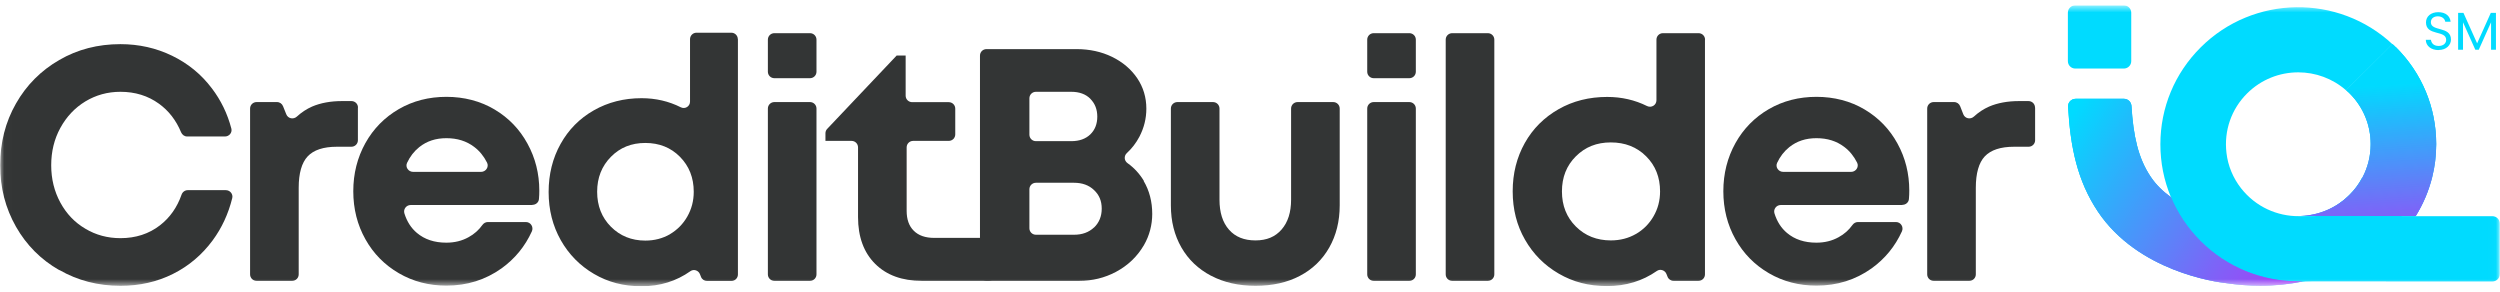 <svg width="300" height="35" viewBox="0 0 300 35" fill="none" xmlns="http://www.w3.org/2000/svg">
<g clip-path="url(#clip0_1_1413)">
<mask id="mask0_1_1413" style="mask-type:luminance" maskUnits="userSpaceOnUse" x="0" y="0" width="300" height="35">
<path d="M299.982 0.64H0.018V34.34H299.982V0.64Z" fill="white"/>
</mask>
<g mask="url(#mask0_1_1413)">
<g style="mix-blend-mode:lighten" opacity="0.45">
<path d="M287.424 29.001C288.348 28.082 289.141 27.077 289.814 25.996H275.584V33.81C275.584 33.81 275.682 33.81 275.725 33.81C279.962 33.81 284.198 32.211 287.424 29.001Z" fill="#00DBFF"/>
</g>
<path d="M283.427 21.359C283.025 22.127 282.503 22.84 281.863 23.467C280.255 25.067 278.158 25.91 276.051 25.985L289.814 25.996C290.705 24.559 291.368 22.991 291.78 21.359H283.427Z" fill="#00DBFF"/>
<path d="M289.879 25.942H275.866C273.292 25.953 270.707 24.85 268.936 22.602C267.969 21.37 267.35 19.889 267.176 18.344C266.861 15.663 267.774 13.08 269.653 11.21C271.347 9.524 273.564 8.681 275.79 8.681C277.843 8.681 279.896 9.405 281.537 10.843L287.099 5.309C280.624 -0.733 270.413 -0.614 264.091 5.677C260.963 8.789 259.246 12.918 259.246 17.317C259.246 21.716 260.963 25.845 264.091 28.958C267.274 32.135 271.456 33.735 275.649 33.767L299.08 33.778C299.58 33.778 299.982 33.378 299.982 32.881V26.839C299.982 26.342 299.58 25.942 299.08 25.942H289.879Z" fill="#00DBFF"/>
<path d="M287.49 5.666C287.359 5.536 287.229 5.417 287.109 5.298C285.697 6.703 283.525 8.865 281.548 10.832C281.678 10.951 281.808 11.07 281.939 11.189C283.579 12.821 284.481 14.982 284.481 17.296C284.481 18.711 284.144 20.073 283.503 21.284C283.101 22.051 282.579 22.764 281.939 23.391C280.331 24.991 278.234 25.834 276.127 25.91L289.89 25.92C290.781 24.483 291.443 22.916 291.856 21.284C292.182 19.997 292.345 18.657 292.345 17.296C292.345 12.897 290.629 8.768 287.5 5.655L287.49 5.666Z" fill="#00DBFF"/>
<path d="M283.318 21.857C283.101 22.105 278.865 28.709 268.176 26.483L267.958 26.461C267.893 26.461 261.082 25.694 258.084 21.208C256.574 18.96 255.999 16.279 255.781 12.713C255.749 12.237 255.358 11.859 254.891 11.859H249.079C248.569 11.859 248.145 12.291 248.178 12.799C248.449 17.652 249.285 21.694 251.762 25.402C256.552 32.546 265.851 33.832 267.111 33.972C268.567 34.189 269.946 34.286 271.272 34.286C282.601 34.286 288.826 27.099 289.119 26.753L283.329 21.857H283.318Z" fill="#00DBFF"/>
<path d="M7.112 32.416C4.917 31.162 3.179 29.422 1.919 27.207C0.659 24.991 0.018 22.538 0.018 19.835C0.018 17.133 0.648 14.637 1.919 12.421C3.179 10.205 4.917 8.465 7.112 7.201C9.306 5.925 11.75 5.298 14.444 5.298C16.682 5.298 18.746 5.763 20.657 6.693C22.569 7.622 24.155 8.919 25.426 10.605C26.512 12.032 27.295 13.642 27.762 15.426C27.892 15.912 27.501 16.377 27.001 16.377H22.45C22.135 16.377 21.852 16.171 21.733 15.88C21.136 14.442 20.256 13.296 19.072 12.443C17.757 11.492 16.215 11.016 14.455 11.016C12.912 11.016 11.511 11.405 10.24 12.172C8.98 12.94 7.981 13.999 7.242 15.35C6.503 16.701 6.145 18.193 6.145 19.835C6.145 21.478 6.514 22.97 7.242 24.31C7.97 25.65 8.969 26.699 10.24 27.444C11.5 28.201 12.912 28.579 14.455 28.579C16.291 28.579 17.877 28.061 19.202 27.034C20.397 26.104 21.255 24.883 21.787 23.359C21.896 23.046 22.189 22.819 22.526 22.819H27.099C27.599 22.819 27.99 23.283 27.87 23.77C27.403 25.661 26.621 27.347 25.524 28.839C24.242 30.579 22.656 31.919 20.755 32.87C18.854 33.821 16.758 34.297 14.466 34.297C11.772 34.297 9.339 33.67 7.133 32.405L7.112 32.416Z" fill="#333535"/>
<path d="M42.948 12.907V16.831C42.948 17.263 42.6 17.609 42.166 17.609H40.428C38.809 17.609 37.636 17.998 36.919 18.765C36.202 19.533 35.844 20.797 35.844 22.537V32.924C35.844 33.356 35.496 33.702 35.061 33.702H30.792C30.358 33.702 30.01 33.356 30.01 32.924V13.026C30.01 12.594 30.358 12.248 30.792 12.248H33.236C33.562 12.248 33.845 12.443 33.964 12.745L34.355 13.718C34.562 14.237 35.213 14.366 35.626 13.988C36.18 13.48 36.789 13.08 37.451 12.788C38.461 12.356 39.657 12.129 41.047 12.129H42.177C42.611 12.129 42.959 12.475 42.959 12.907H42.948Z" fill="#333535"/>
<path d="M63.88 24.602H49.281C48.748 24.602 48.368 25.121 48.531 25.618C48.835 26.59 49.335 27.369 50.03 27.952C50.954 28.73 52.127 29.12 53.56 29.12C54.549 29.12 55.44 28.904 56.233 28.46C56.906 28.093 57.449 27.607 57.884 27.001C58.036 26.785 58.275 26.645 58.536 26.645H63.109C63.684 26.645 64.054 27.239 63.826 27.758C63 29.574 61.784 31.054 60.176 32.211C58.242 33.583 56.048 34.275 53.572 34.275C51.464 34.275 49.563 33.778 47.858 32.784C46.152 31.789 44.816 30.438 43.849 28.709C42.883 26.99 42.394 25.067 42.394 22.948C42.394 20.83 42.883 18.906 43.849 17.166C44.816 15.436 46.163 14.075 47.858 13.091C49.563 12.107 51.464 11.621 53.572 11.621C55.679 11.621 57.656 12.129 59.34 13.134C61.034 14.139 62.349 15.501 63.294 17.231C64.239 18.949 64.716 20.83 64.716 22.872C64.716 23.218 64.706 23.553 64.673 23.889C64.641 24.288 64.293 24.58 63.891 24.58L63.88 24.602ZM50.313 17.652C49.693 18.149 49.205 18.776 48.846 19.544C48.607 20.052 49.009 20.624 49.574 20.624H57.732C58.297 20.624 58.699 20.03 58.449 19.522C58.058 18.744 57.547 18.117 56.906 17.631C55.983 16.928 54.875 16.582 53.572 16.582C52.268 16.582 51.214 16.939 50.313 17.652Z" fill="#333535"/>
<path d="M88.55 4.704V32.935C88.55 33.367 88.202 33.713 87.778 33.713H84.835C84.52 33.713 84.226 33.519 84.118 33.216L83.998 32.913C83.824 32.449 83.259 32.254 82.858 32.535C81.152 33.746 79.186 34.351 76.992 34.351C74.797 34.351 72.962 33.854 71.278 32.87C69.594 31.887 68.258 30.525 67.291 28.817C66.324 27.099 65.835 25.175 65.835 23.045C65.835 20.916 66.314 18.982 67.269 17.274C68.225 15.555 69.551 14.215 71.256 13.242C72.962 12.27 74.873 11.783 76.992 11.783C78.686 11.783 80.261 12.151 81.695 12.875C82.206 13.134 82.803 12.767 82.803 12.194V4.704C82.803 4.272 83.151 3.926 83.574 3.926H87.767C88.191 3.926 88.539 4.272 88.539 4.704H88.55ZM80.391 28.104C81.271 27.585 81.967 26.882 82.477 25.985C82.988 25.088 83.249 24.105 83.249 23.013C83.249 21.327 82.695 19.933 81.597 18.819C80.5 17.706 79.11 17.155 77.437 17.155C75.764 17.155 74.406 17.706 73.309 18.819C72.212 19.933 71.658 21.327 71.658 23.013C71.658 24.699 72.212 26.104 73.309 27.207C74.406 28.309 75.786 28.871 77.437 28.871C78.534 28.871 79.523 28.612 80.403 28.104H80.391Z" fill="#333535"/>
<path d="M92.927 3.98H97.196C97.631 3.98 97.978 4.326 97.978 4.758V8.606C97.978 9.038 97.631 9.384 97.196 9.384H92.927C92.493 9.384 92.145 9.038 92.145 8.606V4.758C92.145 4.326 92.493 3.98 92.927 3.98ZM92.927 12.248H97.196C97.631 12.248 97.978 12.594 97.978 13.026V32.924C97.978 33.356 97.631 33.702 97.196 33.702H92.927C92.493 33.702 92.145 33.356 92.145 32.924V13.026C92.145 12.594 92.493 12.248 92.927 12.248Z" fill="#333535"/>
<path d="M119.432 29.314V32.924C119.432 33.356 119.085 33.702 118.65 33.702H110.623C108.255 33.702 106.386 33.021 105.018 31.66C103.649 30.298 102.964 28.417 102.964 26.039V17.684C102.964 17.252 102.617 16.906 102.182 16.906H99.054V15.988C99.054 15.793 99.13 15.598 99.271 15.458L107.603 6.66H108.678V11.481C108.678 11.913 109.026 12.259 109.46 12.259H113.849C114.283 12.259 114.631 12.605 114.631 13.037V16.128C114.631 16.561 114.283 16.906 113.849 16.906H109.58C109.145 16.906 108.798 17.252 108.798 17.684V25.294C108.798 26.331 109.08 27.131 109.656 27.693C110.232 28.266 111.046 28.547 112.111 28.547H118.661C119.095 28.547 119.443 28.893 119.443 29.325L119.432 29.314Z" fill="#333535"/>
<path d="M137.247 21.727C137.921 22.872 138.268 24.191 138.268 25.672C138.268 26.98 137.931 28.277 137.28 29.401C136.476 30.784 135.357 31.854 133.901 32.632C132.554 33.346 131.088 33.702 129.491 33.702H118.379C117.944 33.702 117.597 33.356 117.597 32.924V6.671C117.597 6.239 117.944 5.893 118.379 5.893H129.176C130.751 5.893 132.174 6.206 133.445 6.822C134.727 7.449 135.727 8.303 136.465 9.384C137.193 10.465 137.562 11.686 137.562 13.037C137.562 14.226 137.28 15.35 136.726 16.409C136.335 17.155 135.824 17.814 135.216 18.376C134.857 18.711 134.89 19.284 135.303 19.576C136.107 20.149 136.758 20.862 137.269 21.716L137.247 21.727ZM130.838 11.848C130.284 11.297 129.524 11.016 128.557 11.016H124.31C123.875 11.016 123.528 11.362 123.528 11.794V16.161C123.528 16.593 123.875 16.939 124.31 16.939H128.557C129.513 16.939 130.273 16.669 130.838 16.128C131.392 15.588 131.675 14.874 131.675 13.999C131.675 13.123 131.392 12.41 130.838 11.859V11.848ZM131.284 27.304C131.892 26.72 132.207 25.964 132.207 25.034C132.207 24.105 131.903 23.391 131.284 22.808C130.675 22.224 129.871 21.932 128.883 21.932H124.31C123.875 21.932 123.528 22.278 123.528 22.71V27.39C123.528 27.823 123.875 28.169 124.31 28.169H128.883C129.871 28.169 130.664 27.877 131.284 27.293V27.304Z" fill="#333535"/>
<path d="M145.318 33.086C143.786 32.276 142.602 31.151 141.766 29.692C140.93 28.233 140.506 26.558 140.506 24.645V13.026C140.506 12.594 140.854 12.248 141.288 12.248H145.557C145.992 12.248 146.339 12.594 146.339 13.026V23.964C146.339 25.499 146.719 26.699 147.48 27.563C148.24 28.428 149.294 28.849 150.652 28.849C152.01 28.849 153.031 28.417 153.791 27.542C154.551 26.666 154.931 25.477 154.931 23.964V13.026C154.931 12.594 155.279 12.248 155.714 12.248H159.983C160.417 12.248 160.765 12.594 160.765 13.026V24.645C160.765 26.547 160.341 28.244 159.505 29.714C158.668 31.184 157.484 32.319 155.974 33.108C154.454 33.908 152.683 34.297 150.663 34.297C148.642 34.297 146.86 33.897 145.329 33.086H145.318Z" fill="#333535"/>
<path d="M164.849 3.98H169.118C169.553 3.98 169.9 4.326 169.9 4.758V8.606C169.9 9.038 169.553 9.384 169.118 9.384H164.849C164.415 9.384 164.067 9.038 164.067 8.606V4.758C164.067 4.326 164.415 3.98 164.849 3.98ZM164.849 12.248H169.118C169.553 12.248 169.9 12.594 169.9 13.026V32.924C169.9 33.356 169.553 33.702 169.118 33.702H164.849C164.415 33.702 164.067 33.356 164.067 32.924V13.026C164.067 12.594 164.415 12.248 164.849 12.248Z" fill="#333535"/>
<path d="M174.267 3.98H178.536C178.971 3.98 179.319 4.326 179.319 4.758V32.924C179.319 33.356 178.971 33.702 178.536 33.702H174.267C173.833 33.702 173.485 33.356 173.485 32.924V4.758C173.485 4.326 173.833 3.98 174.267 3.98Z" fill="#333535"/>
<path d="M204.596 4.758V32.924C204.596 33.356 204.248 33.702 203.814 33.702H200.827C200.501 33.702 200.208 33.497 200.099 33.194L199.979 32.892C199.806 32.427 199.23 32.232 198.828 32.513C197.09 33.724 195.102 34.329 192.864 34.329C190.626 34.329 188.769 33.832 187.053 32.838C185.336 31.843 183.989 30.492 183.001 28.763C182.012 27.044 181.523 25.11 181.523 22.959C181.523 20.808 182.012 18.884 182.979 17.155C183.946 15.436 185.304 14.085 187.031 13.102C188.758 12.118 190.703 11.632 192.864 11.632C194.591 11.632 196.188 11.999 197.644 12.724C198.165 12.983 198.774 12.616 198.774 12.032V4.758C198.774 4.326 199.121 3.98 199.556 3.98H203.825C204.259 3.98 204.607 4.326 204.607 4.758H204.596ZM196.308 28.082C197.199 27.563 197.905 26.861 198.426 25.953C198.947 25.056 199.208 24.061 199.208 22.97C199.208 21.273 198.654 19.868 197.535 18.755C196.417 17.641 195.004 17.09 193.299 17.09C191.593 17.09 190.225 17.641 189.106 18.755C187.987 19.868 187.433 21.273 187.433 22.97C187.433 24.667 187.987 26.072 189.106 27.185C190.225 28.298 191.626 28.849 193.299 28.849C194.418 28.849 195.417 28.59 196.319 28.071L196.308 28.082Z" fill="#333535"/>
<path d="M228.288 24.602H213.688C213.156 24.602 212.776 25.121 212.939 25.618C213.243 26.59 213.742 27.369 214.438 27.952C215.361 28.73 216.534 29.12 217.968 29.12C218.957 29.12 219.848 28.904 220.64 28.46C221.314 28.093 221.857 27.607 222.292 27.001C222.444 26.785 222.683 26.645 222.943 26.645H227.516C228.092 26.645 228.462 27.239 228.233 27.758C227.408 29.574 226.191 31.054 224.584 32.211C222.65 33.583 220.456 34.275 217.979 34.275C215.872 34.275 213.971 33.778 212.265 32.784C210.56 31.789 209.224 30.438 208.257 28.709C207.29 26.99 206.801 25.067 206.801 22.948C206.801 20.83 207.29 18.906 208.257 17.166C209.224 15.436 210.571 14.075 212.265 13.091C213.971 12.107 215.872 11.621 217.979 11.621C220.086 11.621 222.063 12.129 223.747 13.134C225.442 14.139 226.756 15.501 227.701 17.231C228.646 18.949 229.113 20.83 229.113 22.872C229.113 23.218 229.102 23.553 229.07 23.889C229.037 24.288 228.69 24.58 228.288 24.58V24.602ZM214.72 17.652C214.101 18.149 213.612 18.776 213.254 19.544C213.015 20.052 213.417 20.624 213.982 20.624H222.139C222.704 20.624 223.106 20.03 222.856 19.522C222.465 18.744 221.955 18.117 221.314 17.631C220.391 16.928 219.283 16.582 217.979 16.582C216.675 16.582 215.622 16.939 214.72 17.652Z" fill="#333535"/>
<path d="M244.213 12.907V16.831C244.213 17.263 243.865 17.609 243.431 17.609H241.692C240.063 17.609 238.901 17.998 238.173 18.765C237.456 19.533 237.098 20.797 237.098 22.537V32.924C237.098 33.356 236.75 33.702 236.315 33.702H232.046C231.612 33.702 231.264 33.356 231.264 32.924V13.026C231.264 12.594 231.612 12.248 232.046 12.248H234.49C234.816 12.248 235.099 12.443 235.218 12.745L235.598 13.718C235.805 14.237 236.457 14.366 236.869 13.988C237.423 13.48 238.032 13.08 238.694 12.788C239.704 12.356 240.899 12.129 242.29 12.129H243.42C243.854 12.129 244.202 12.475 244.202 12.907H244.213Z" fill="#333535"/>
<path d="M254.858 0.64H249.036C248.543 0.64 248.145 1.037 248.145 1.526V7.341C248.145 7.831 248.543 8.227 249.036 8.227H254.858C255.35 8.227 255.749 7.831 255.749 7.341V1.526C255.749 1.037 255.35 0.64 254.858 0.64Z" fill="#00DBFF"/>
<path style="mix-blend-mode:color-burn" d="M287.49 5.666C287.359 5.536 287.229 5.417 287.109 5.298C285.697 6.703 283.525 8.865 281.548 10.832C281.678 10.951 281.808 11.07 281.939 11.189C283.579 12.821 284.481 14.982 284.481 17.296C284.481 18.711 284.144 20.073 283.503 21.284C283.101 22.051 282.579 22.764 281.939 23.391C280.331 24.991 278.234 25.834 276.127 25.91L289.89 25.92C290.781 24.483 291.443 22.916 291.856 21.284C292.182 19.997 292.345 18.657 292.345 17.296C292.345 12.897 290.629 8.768 287.5 5.655L287.49 5.666Z" fill="url(#paint0_linear_1_1413)"/>
<g style="mix-blend-mode:color-burn">
<path d="M275.649 33.756C271.456 33.724 267.285 32.124 264.091 28.947C262.538 27.401 261.343 25.607 260.517 23.662C259.594 23.002 258.736 22.202 258.073 21.208C256.563 18.96 255.987 16.279 255.77 12.713C255.738 12.237 255.347 11.859 254.88 11.859H249.068C248.557 11.859 248.134 12.291 248.166 12.799C248.438 17.652 249.274 21.694 251.751 25.402C256.542 32.546 265.84 33.832 267.1 33.972C268.556 34.189 269.935 34.286 271.26 34.286C273.085 34.286 274.769 34.081 276.334 33.767H275.649V33.756Z" fill="url(#paint1_linear_1_1413)"/>
</g>
<path opacity="0.54" d="M287.49 5.666C287.359 5.536 287.229 5.417 287.109 5.298C285.697 6.703 283.525 8.865 281.548 10.832C281.678 10.951 281.808 11.07 281.939 11.189C283.579 12.821 284.481 14.982 284.481 17.296C284.481 18.711 284.144 20.073 283.503 21.284C283.101 22.051 282.579 22.764 281.939 23.391C280.331 24.991 278.234 25.834 276.127 25.91L289.89 25.92C290.781 24.483 291.443 22.916 291.856 21.284C292.182 19.997 292.345 18.657 292.345 17.296C292.345 12.897 290.629 8.768 287.5 5.655L287.49 5.666Z" fill="url(#paint2_linear_1_1413)"/>
<g opacity="0.54">
<path d="M275.649 33.756C271.456 33.724 267.285 32.124 264.091 28.947C262.538 27.401 261.343 25.607 260.517 23.662C259.594 23.002 258.736 22.202 258.073 21.208C256.563 18.96 255.987 16.279 255.77 12.713C255.738 12.237 255.347 11.859 254.88 11.859H249.068C248.557 11.859 248.134 12.291 248.166 12.799C248.438 17.652 249.274 21.694 251.751 25.402C256.542 32.546 265.84 33.832 267.1 33.972C268.556 34.189 269.935 34.286 271.26 34.286C273.085 34.286 274.769 34.081 276.334 33.767H275.649V33.756Z" fill="url(#paint3_linear_1_1413)"/>
</g>
<path d="M292.638 6.012C291.737 6.012 291.107 5.514 291.096 4.78H291.715C291.759 5.147 292.019 5.514 292.638 5.514C293.203 5.514 293.54 5.201 293.54 4.78C293.54 3.58 291.118 4.347 291.118 2.694C291.118 1.959 291.715 1.461 292.595 1.461C293.475 1.461 294.007 1.926 294.073 2.607H293.432C293.388 2.304 293.106 1.969 292.562 1.959C292.085 1.948 291.704 2.196 291.704 2.672C291.704 3.818 294.116 3.104 294.116 4.747C294.116 5.374 293.594 6.001 292.628 6.001L292.638 6.012Z" fill="#00DBFF"/>
<path d="M294.985 1.548H295.615L297.255 5.201L298.895 1.548H299.515V5.968H298.928V2.672L297.451 5.968H297.038L295.561 2.672V5.968H294.974V1.548H294.985Z" fill="#00DBFF"/>
</g>
</g>
<defs>
<linearGradient id="paint0_linear_1_1413" x1="284.98" y1="31.973" x2="283.464" y2="10.312" gradientUnits="userSpaceOnUse">
<stop stop-color="#AA3AF5"/>
<stop offset="0.25" stop-color="#835EF7"/>
<stop offset="0.81" stop-color="#22BAFC"/>
<stop offset="1" stop-color="#00DBFF"/>
</linearGradient>
<linearGradient id="paint1_linear_1_1413" x1="276.17" y1="33.897" x2="247.425" y2="15.457" gradientUnits="userSpaceOnUse">
<stop stop-color="#AA3AF5"/>
<stop offset="0.25" stop-color="#835EF7"/>
<stop offset="0.81" stop-color="#22BAFC"/>
<stop offset="1" stop-color="#00DBFF"/>
</linearGradient>
<linearGradient id="paint2_linear_1_1413" x1="284.98" y1="31.973" x2="283.464" y2="10.312" gradientUnits="userSpaceOnUse">
<stop stop-color="#AA3AF5"/>
<stop offset="0.25" stop-color="#835EF7"/>
<stop offset="0.81" stop-color="#22BAFC"/>
<stop offset="1" stop-color="#00DBFF"/>
</linearGradient>
<linearGradient id="paint3_linear_1_1413" x1="276.17" y1="33.897" x2="247.425" y2="15.457" gradientUnits="userSpaceOnUse">
<stop stop-color="#AA3AF5"/>
<stop offset="0.25" stop-color="#835EF7"/>
<stop offset="0.81" stop-color="#22BAFC"/>
<stop offset="1" stop-color="#00DBFF"/>
</linearGradient>
<clipPath id="clip0_1_1413">
<rect width="299.963" height="33.7" fill="white" transform="translate(0.018 0.64)"/>
</clipPath>
</defs>
</svg>
